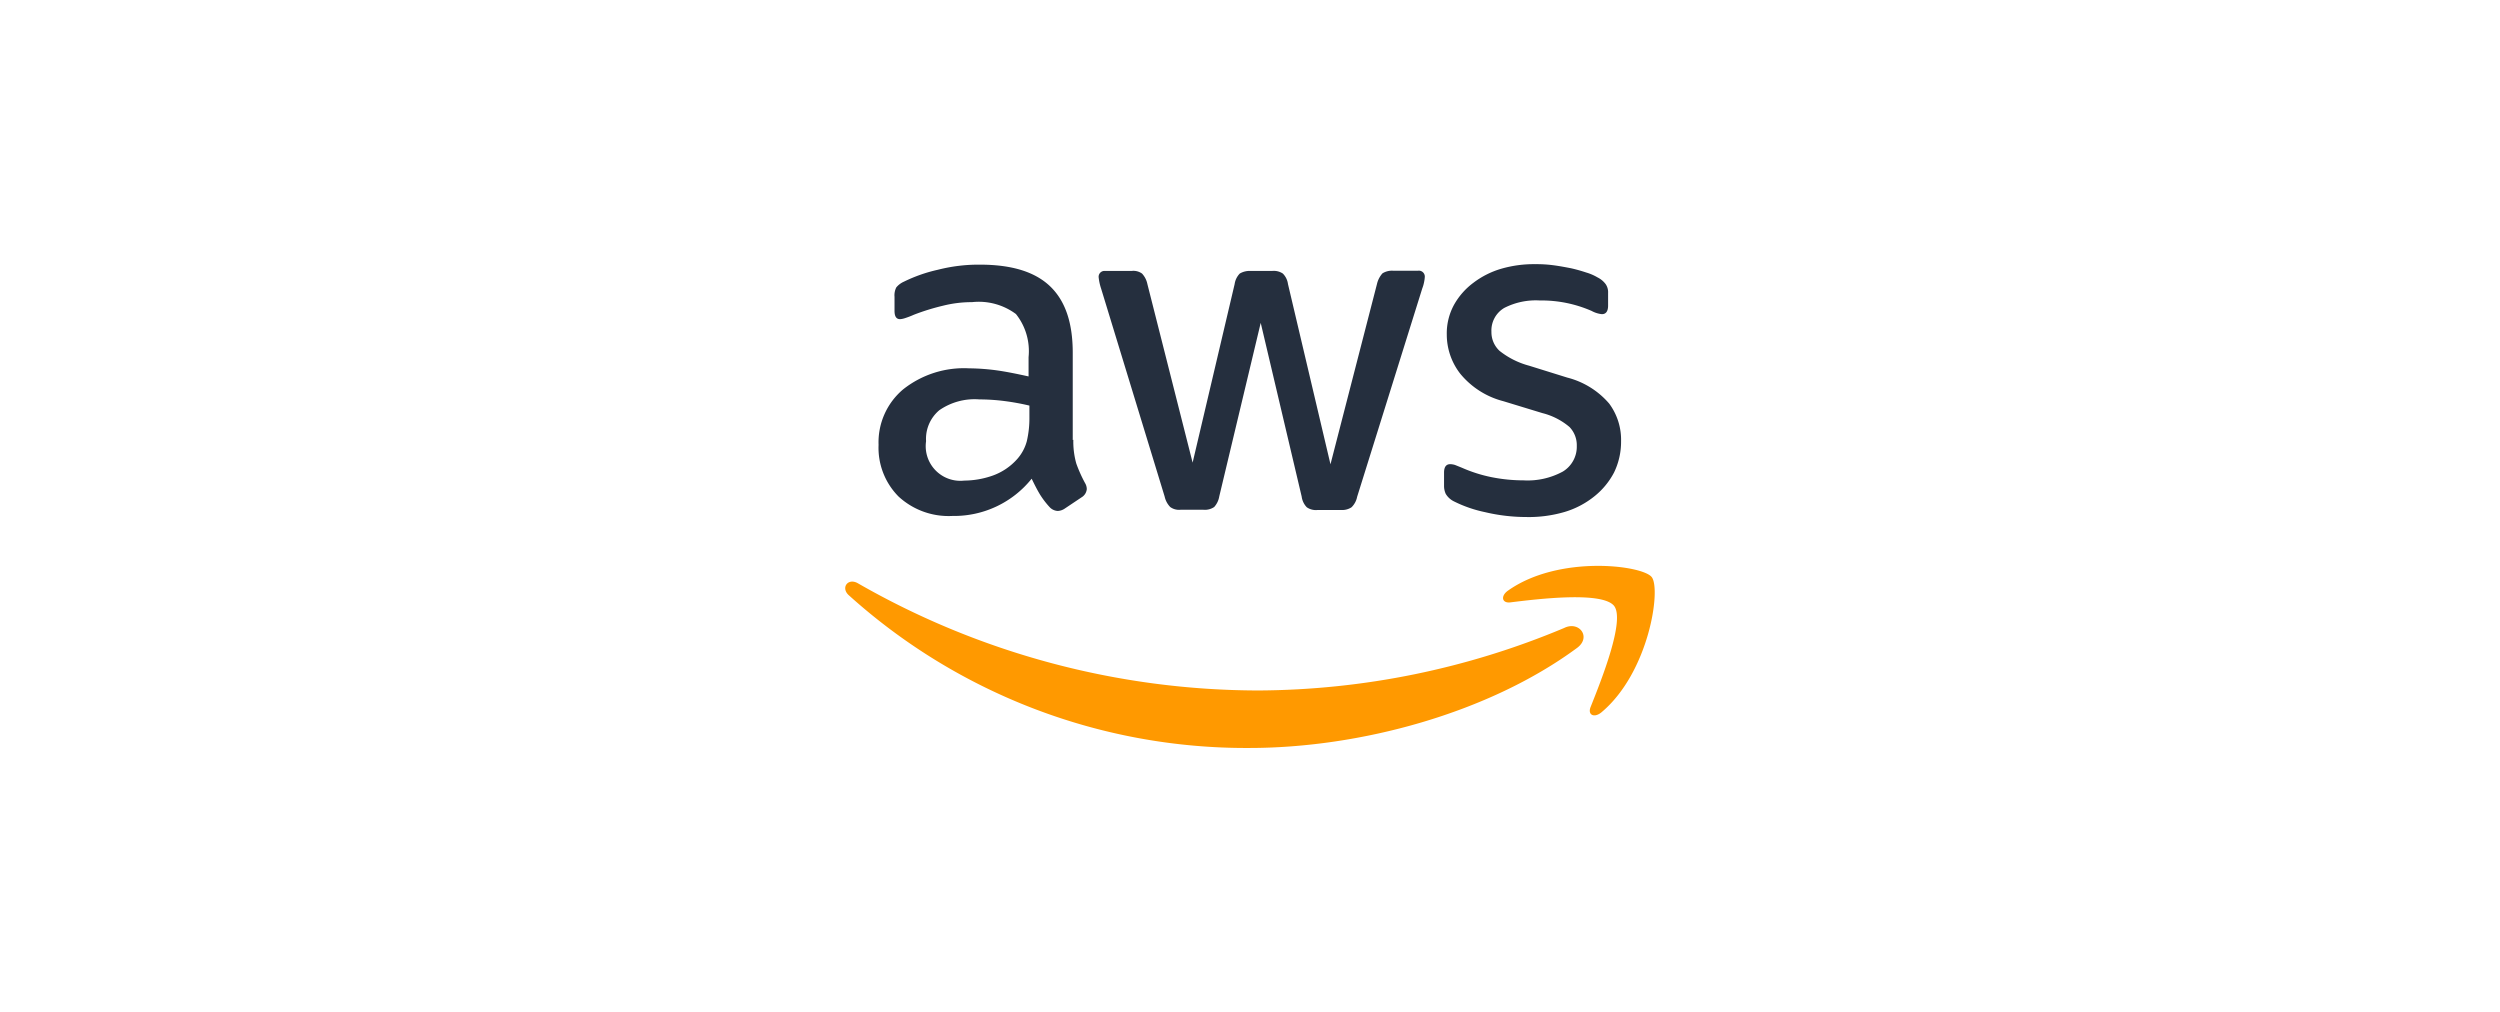 <svg xmlns="http://www.w3.org/2000/svg" id="Layer_1" data-name="Layer 1" viewBox="0 0 210 85"><defs><style>.cls-1{fill:#252f3e;}.cls-2{fill:#f90;}</style></defs><title>Artboard 20</title><path class="cls-1" d="M90.16,36.94a6.8,6.8,0,0,0,.25,2,11.66,11.66,0,0,0,.73,1.63,1,1,0,0,1,.15.52.9.9,0,0,1-.43.68l-1.42.95a1.12,1.12,0,0,1-.59.2,1,1,0,0,1-.68-.32,7.1,7.1,0,0,1-.81-1.06c-.23-.38-.45-.81-.7-1.33A8.36,8.36,0,0,1,80,43.34a6.2,6.2,0,0,1-4.52-1.63,5.81,5.81,0,0,1-1.68-4.34,5.81,5.81,0,0,1,2.06-4.66,8.21,8.21,0,0,1,5.54-1.77,18.49,18.49,0,0,1,2.4.18c.83.12,1.69.3,2.6.5V30a5,5,0,0,0-1.06-3.62,5.23,5.23,0,0,0-3.69-1,9.93,9.93,0,0,0-2.44.3,18.78,18.78,0,0,0-2.45.76,7.18,7.18,0,0,1-.79.3,1.69,1.69,0,0,1-.36.07c-.32,0-.47-.23-.47-.7V24.93a1.45,1.45,0,0,1,.15-.79,1.76,1.76,0,0,1,.64-.48,12.74,12.74,0,0,1,2.85-1,13.88,13.88,0,0,1,3.53-.43c2.69,0,4.65.61,5.92,1.84s1.88,3.07,1.88,5.56v7.33ZM81,40.37a7.32,7.32,0,0,0,2.33-.4,5,5,0,0,0,2.15-1.45,3.7,3.7,0,0,0,.77-1.45,8.44,8.44,0,0,0,.22-2v-1a20.31,20.31,0,0,0-2.08-.38,17,17,0,0,0-2.12-.14,5.2,5.2,0,0,0-3.37.91,3.14,3.14,0,0,0-1.11,2.6A2.91,2.91,0,0,0,81,40.37Zm18.16,2.45a1.25,1.25,0,0,1-.86-.23,1.82,1.82,0,0,1-.47-.88L92.49,24.23a4.33,4.33,0,0,1-.2-.91.49.49,0,0,1,.54-.56h2.22a1.24,1.24,0,0,1,.88.22,1.82,1.82,0,0,1,.45.88l3.8,15,3.53-15a1.59,1.59,0,0,1,.43-.88,1.6,1.6,0,0,1,.9-.22h1.81a1.37,1.37,0,0,1,.91.22,1.53,1.53,0,0,1,.43.88L111.76,39l3.91-15.16a2,2,0,0,1,.46-.88,1.51,1.51,0,0,1,.88-.22h2.1a.5.5,0,0,1,.57.56,2.58,2.58,0,0,1-.05.36,3,3,0,0,1-.16.57L114,41.73a1.68,1.68,0,0,1-.47.88,1.42,1.42,0,0,1-.86.23h-2a1.33,1.33,0,0,1-.9-.23,1.6,1.6,0,0,1-.43-.9L105.9,27.12l-3.48,14.57a1.75,1.75,0,0,1-.43.9,1.39,1.39,0,0,1-.9.23Zm29.06.61a15.05,15.05,0,0,1-3.48-.41,10.67,10.67,0,0,1-2.6-.9,1.64,1.64,0,0,1-.7-.64,1.6,1.6,0,0,1-.14-.63V39.7c0-.48.18-.71.52-.71a1.47,1.47,0,0,1,.41.07l.57.23a12,12,0,0,0,2.48.79,13.71,13.71,0,0,0,2.69.27,6.2,6.2,0,0,0,3.31-.74,2.44,2.44,0,0,0,1.17-2.15,2.2,2.2,0,0,0-.61-1.59,5.64,5.64,0,0,0-2.28-1.17l-3.28-1a6.91,6.91,0,0,1-3.62-2.31,5.35,5.35,0,0,1-1.13-3.28,5,5,0,0,1,.61-2.51,5.89,5.89,0,0,1,1.63-1.85,7.21,7.21,0,0,1,2.35-1.18,9.86,9.86,0,0,1,2.85-.38,10.84,10.84,0,0,1,1.51.09c.53.07,1,.16,1.47.25a13.28,13.28,0,0,1,1.29.36,4.18,4.18,0,0,1,.95.41,1.9,1.9,0,0,1,.68.56,1.19,1.19,0,0,1,.21.75v1.06c0,.48-.18.72-.52.72a2.29,2.29,0,0,1-.86-.27,10.5,10.5,0,0,0-4.35-.88,5.82,5.82,0,0,0-3,.63,2.2,2.2,0,0,0-1.07,2,2.14,2.14,0,0,0,.68,1.6,6.81,6.81,0,0,0,2.49,1.25l3.21,1a6.87,6.87,0,0,1,3.51,2.18,5.1,5.1,0,0,1,1,3.16,5.91,5.91,0,0,1-.59,2.63,6.3,6.3,0,0,1-1.65,2A7.31,7.31,0,0,1,131.44,43,10.67,10.67,0,0,1,128.2,43.43Z"></path><path class="cls-2" d="M132.48,54.42c-7.44,5.49-18.25,8.41-27.55,8.41A49.86,49.86,0,0,1,71.3,50c-.7-.63-.07-1.49.77-1A67.77,67.77,0,0,0,105.72,58a67.09,67.09,0,0,0,25.67-5.25C132.64,52.13,133.7,53.51,132.48,54.42Zm3.1-3.53c-1-1.22-6.29-.59-8.71-.29-.72.09-.84-.55-.18-1,4.25-3,11.24-2.13,12.05-1.13s-.22,8-4.2,11.35c-.61.52-1.2.25-.93-.43C134.51,57.13,136.53,52.09,135.58,50.89Z"></path></svg>